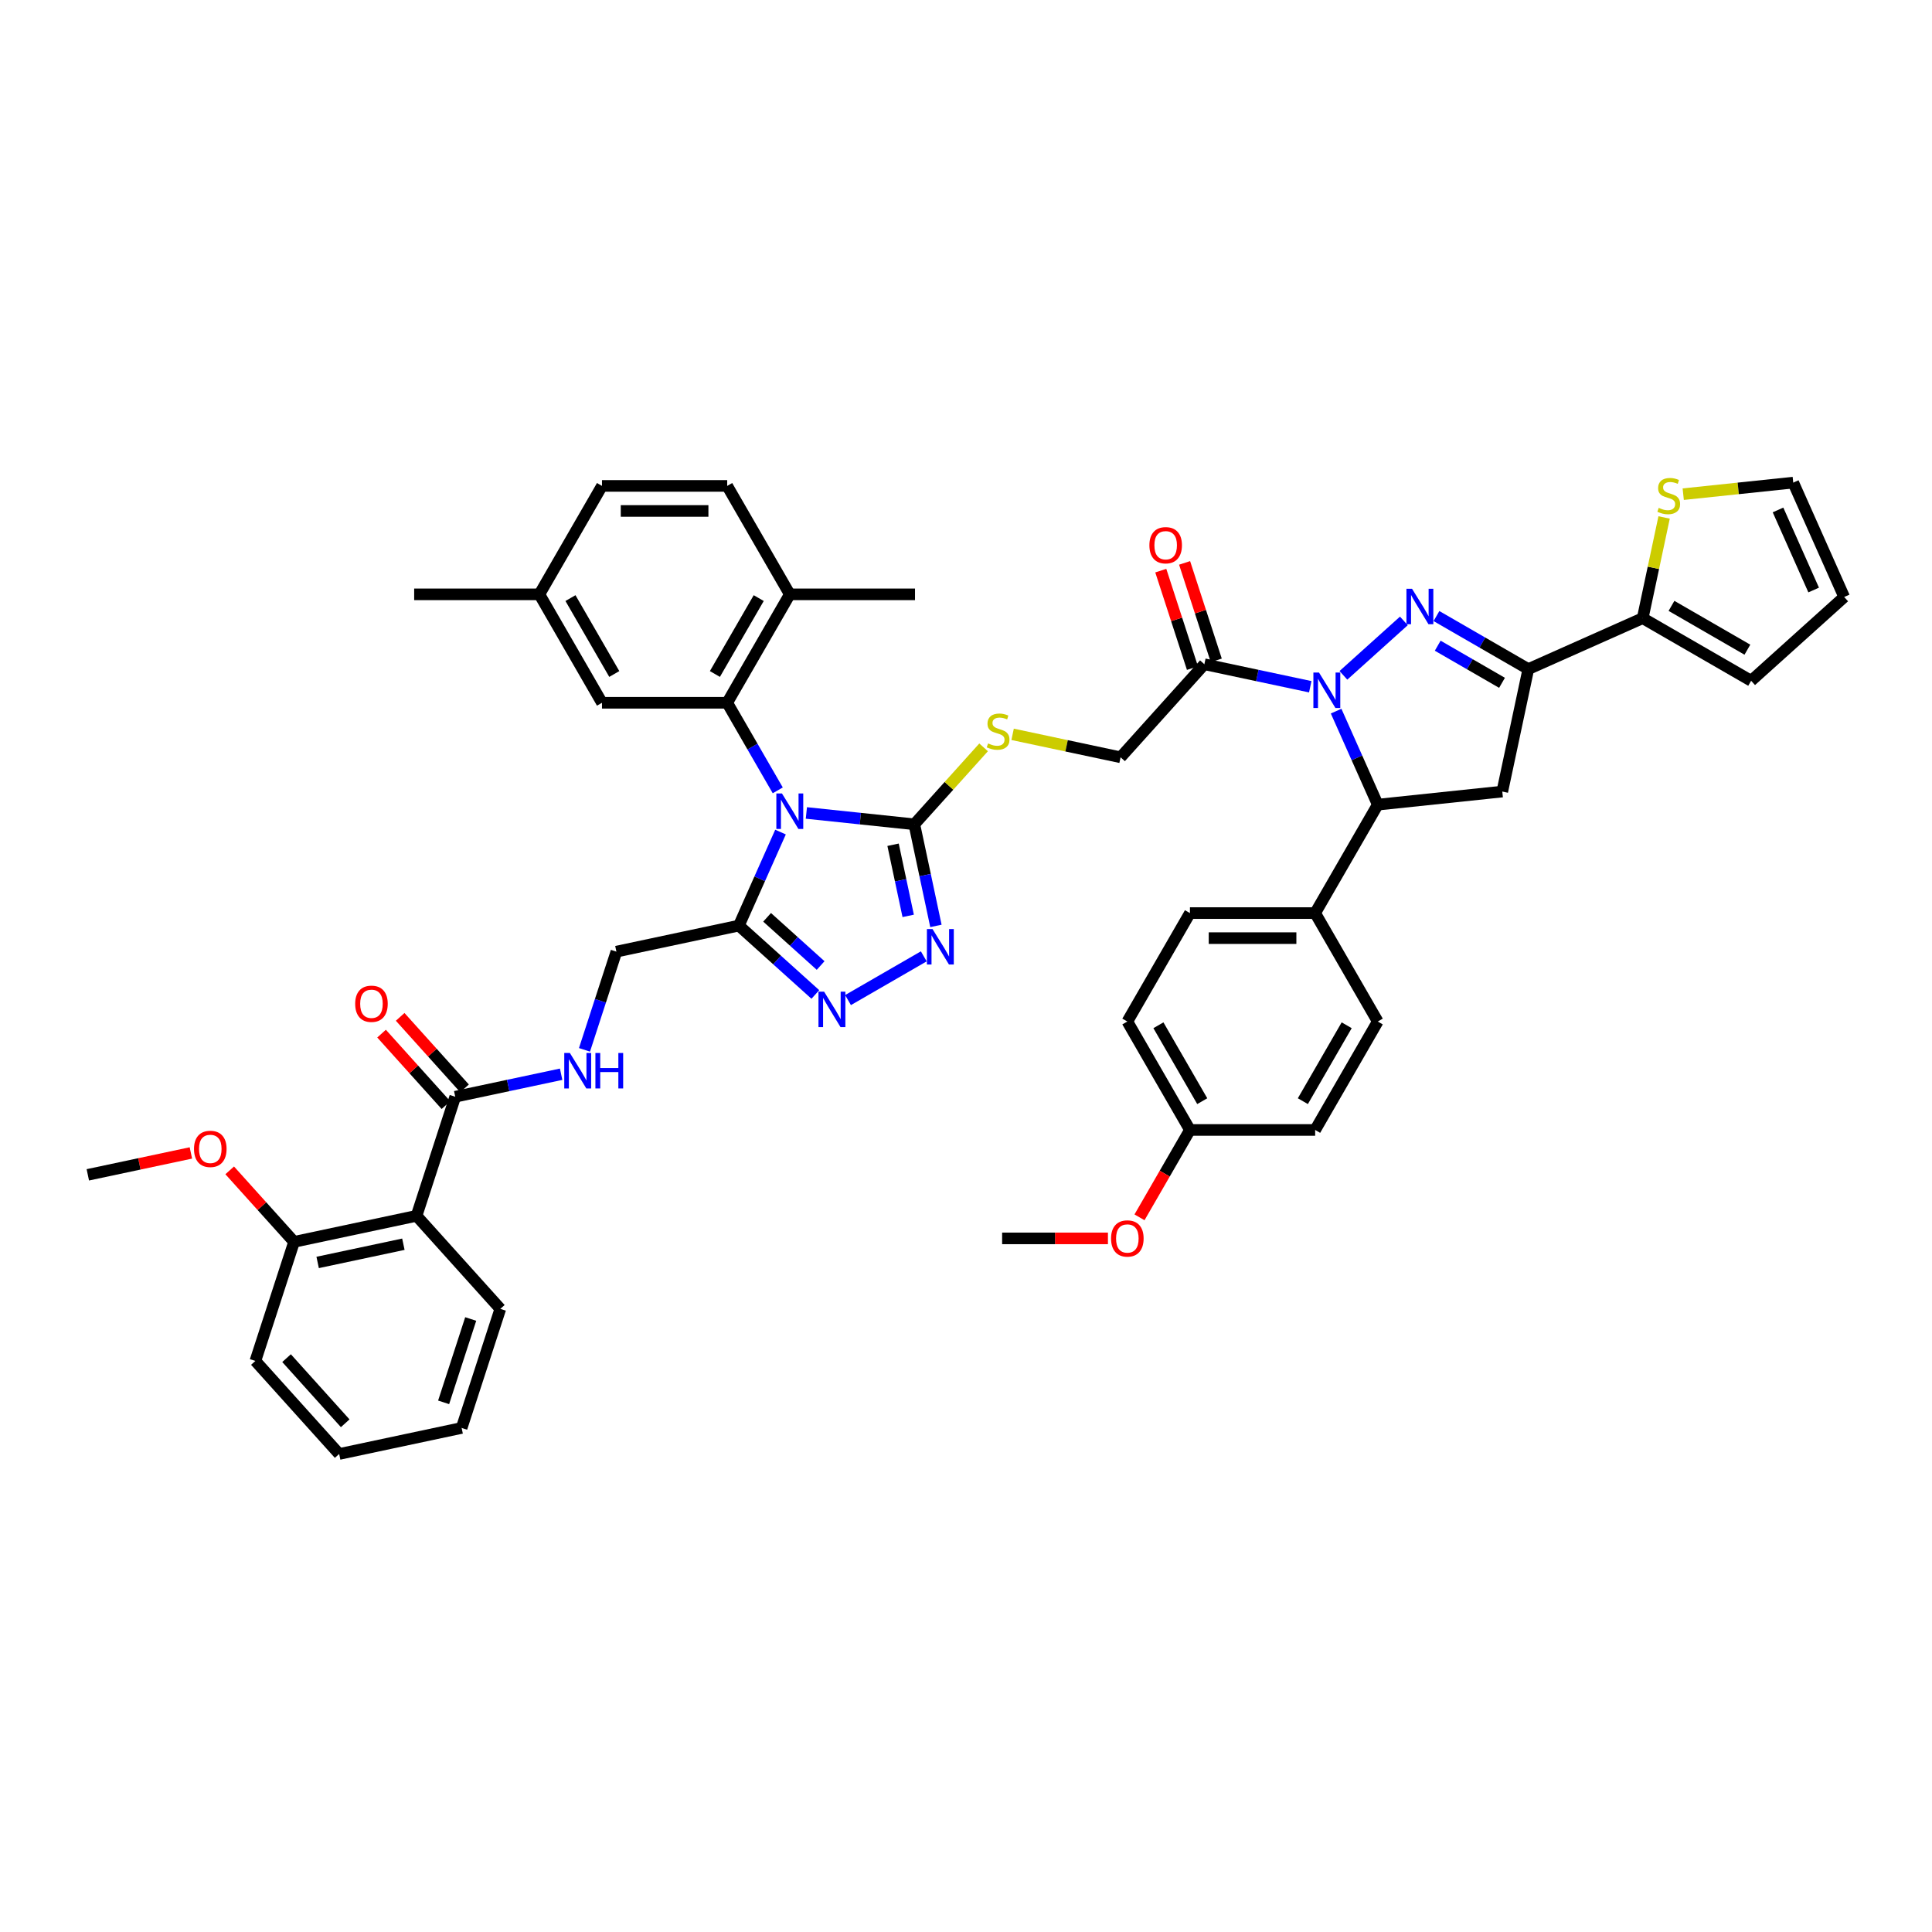 <?xml version='1.0' encoding='iso-8859-1'?>
<svg version='1.1' baseProfile='full'
              xmlns='http://www.w3.org/2000/svg'
                      xmlns:rdkit='http://www.rdkit.org/xml'
                      xmlns:xlink='http://www.w3.org/1999/xlink'
                  xml:space='preserve'
width='1000px' height='1000px' viewBox='0 0 1000 1000'>
<!-- END OF HEADER -->
<rect style='opacity:1.0;fill:#FFFFFF;stroke:none' width='1000' height='1000' x='0' y='0'> </rect>
<path class='bond-2' d='M 417.38,420.785 L 445.317,423.721' style='fill:none;fill-rule:evenodd;stroke:#0000FF;stroke-width:6px;stroke-linecap:butt;stroke-linejoin:miter;stroke-opacity:1' />
<path class='bond-2' d='M 445.317,423.721 L 473.253,426.657' style='fill:none;fill-rule:evenodd;stroke:#000000;stroke-width:6px;stroke-linecap:butt;stroke-linejoin:miter;stroke-opacity:1' />
<path class='bond-4' d='M 403.993,430.68 L 393.216,454.884' style='fill:none;fill-rule:evenodd;stroke:#0000FF;stroke-width:6px;stroke-linecap:butt;stroke-linejoin:miter;stroke-opacity:1' />
<path class='bond-4' d='M 393.216,454.884 L 382.44,479.088' style='fill:none;fill-rule:evenodd;stroke:#000000;stroke-width:6px;stroke-linecap:butt;stroke-linejoin:miter;stroke-opacity:1' />
<path class='bond-5' d='M 402.566,409.086 L 389.481,386.422' style='fill:none;fill-rule:evenodd;stroke:#0000FF;stroke-width:6px;stroke-linecap:butt;stroke-linejoin:miter;stroke-opacity:1' />
<path class='bond-5' d='M 389.481,386.422 L 376.396,363.758' style='fill:none;fill-rule:evenodd;stroke:#000000;stroke-width:6px;stroke-linecap:butt;stroke-linejoin:miter;stroke-opacity:1' />
<path class='bond-0' d='M 678.186,355.459 L 650.78,349.633' style='fill:none;fill-rule:evenodd;stroke:#0000FF;stroke-width:6px;stroke-linecap:butt;stroke-linejoin:miter;stroke-opacity:1' />
<path class='bond-0' d='M 650.78,349.633 L 623.375,343.808' style='fill:none;fill-rule:evenodd;stroke:#000000;stroke-width:6px;stroke-linecap:butt;stroke-linejoin:miter;stroke-opacity:1' />
<path class='bond-1' d='M 695.347,349.557 L 726.636,321.384' style='fill:none;fill-rule:evenodd;stroke:#0000FF;stroke-width:6px;stroke-linecap:butt;stroke-linejoin:miter;stroke-opacity:1' />
<path class='bond-8' d='M 691.573,368.08 L 702.35,392.284' style='fill:none;fill-rule:evenodd;stroke:#0000FF;stroke-width:6px;stroke-linecap:butt;stroke-linejoin:miter;stroke-opacity:1' />
<path class='bond-8' d='M 702.35,392.284 L 713.126,416.488' style='fill:none;fill-rule:evenodd;stroke:#000000;stroke-width:6px;stroke-linecap:butt;stroke-linejoin:miter;stroke-opacity:1' />
<path class='bond-3' d='M 743.509,318.872 L 767.281,332.597' style='fill:none;fill-rule:evenodd;stroke:#0000FF;stroke-width:6px;stroke-linecap:butt;stroke-linejoin:miter;stroke-opacity:1' />
<path class='bond-3' d='M 767.281,332.597 L 791.053,346.322' style='fill:none;fill-rule:evenodd;stroke:#000000;stroke-width:6px;stroke-linecap:butt;stroke-linejoin:miter;stroke-opacity:1' />
<path class='bond-3' d='M 744.16,334.214 L 760.8,343.822' style='fill:none;fill-rule:evenodd;stroke:#0000FF;stroke-width:6px;stroke-linecap:butt;stroke-linejoin:miter;stroke-opacity:1' />
<path class='bond-3' d='M 760.8,343.822 L 777.441,353.429' style='fill:none;fill-rule:evenodd;stroke:#000000;stroke-width:6px;stroke-linecap:butt;stroke-linejoin:miter;stroke-opacity:1' />
<path class='bond-6' d='M 473.253,426.657 L 478.842,452.955' style='fill:none;fill-rule:evenodd;stroke:#000000;stroke-width:6px;stroke-linecap:butt;stroke-linejoin:miter;stroke-opacity:1' />
<path class='bond-6' d='M 478.842,452.955 L 484.432,479.252' style='fill:none;fill-rule:evenodd;stroke:#0000FF;stroke-width:6px;stroke-linecap:butt;stroke-linejoin:miter;stroke-opacity:1' />
<path class='bond-6' d='M 462.251,437.241 L 466.164,455.65' style='fill:none;fill-rule:evenodd;stroke:#000000;stroke-width:6px;stroke-linecap:butt;stroke-linejoin:miter;stroke-opacity:1' />
<path class='bond-6' d='M 466.164,455.65 L 470.077,474.058' style='fill:none;fill-rule:evenodd;stroke:#0000FF;stroke-width:6px;stroke-linecap:butt;stroke-linejoin:miter;stroke-opacity:1' />
<path class='bond-14' d='M 473.253,426.657 L 491.183,406.744' style='fill:none;fill-rule:evenodd;stroke:#000000;stroke-width:6px;stroke-linecap:butt;stroke-linejoin:miter;stroke-opacity:1' />
<path class='bond-14' d='M 491.183,406.744 L 509.113,386.83' style='fill:none;fill-rule:evenodd;stroke:#CCCC00;stroke-width:6px;stroke-linecap:butt;stroke-linejoin:miter;stroke-opacity:1' />
<path class='bond-12' d='M 791.053,346.322 L 850.258,319.962' style='fill:none;fill-rule:evenodd;stroke:#000000;stroke-width:6px;stroke-linecap:butt;stroke-linejoin:miter;stroke-opacity:1' />
<path class='bond-48' d='M 791.053,346.322 L 777.579,409.713' style='fill:none;fill-rule:evenodd;stroke:#000000;stroke-width:6px;stroke-linecap:butt;stroke-linejoin:miter;stroke-opacity:1' />
<path class='bond-7' d='M 382.44,479.088 L 402.231,496.908' style='fill:none;fill-rule:evenodd;stroke:#000000;stroke-width:6px;stroke-linecap:butt;stroke-linejoin:miter;stroke-opacity:1' />
<path class='bond-7' d='M 402.231,496.908 L 422.021,514.727' style='fill:none;fill-rule:evenodd;stroke:#0000FF;stroke-width:6px;stroke-linecap:butt;stroke-linejoin:miter;stroke-opacity:1' />
<path class='bond-7' d='M 397.05,474.802 L 410.904,487.275' style='fill:none;fill-rule:evenodd;stroke:#000000;stroke-width:6px;stroke-linecap:butt;stroke-linejoin:miter;stroke-opacity:1' />
<path class='bond-7' d='M 410.904,487.275 L 424.757,499.749' style='fill:none;fill-rule:evenodd;stroke:#0000FF;stroke-width:6px;stroke-linecap:butt;stroke-linejoin:miter;stroke-opacity:1' />
<path class='bond-18' d='M 382.44,479.088 L 319.048,492.562' style='fill:none;fill-rule:evenodd;stroke:#000000;stroke-width:6px;stroke-linecap:butt;stroke-linejoin:miter;stroke-opacity:1' />
<path class='bond-19' d='M 376.396,363.758 L 408.8,307.632' style='fill:none;fill-rule:evenodd;stroke:#000000;stroke-width:6px;stroke-linecap:butt;stroke-linejoin:miter;stroke-opacity:1' />
<path class='bond-19' d='M 370.031,348.858 L 392.714,309.57' style='fill:none;fill-rule:evenodd;stroke:#000000;stroke-width:6px;stroke-linecap:butt;stroke-linejoin:miter;stroke-opacity:1' />
<path class='bond-20' d='M 376.396,363.758 L 311.588,363.758' style='fill:none;fill-rule:evenodd;stroke:#000000;stroke-width:6px;stroke-linecap:butt;stroke-linejoin:miter;stroke-opacity:1' />
<path class='bond-46' d='M 478.147,495.003 L 438.935,517.642' style='fill:none;fill-rule:evenodd;stroke:#0000FF;stroke-width:6px;stroke-linecap:butt;stroke-linejoin:miter;stroke-opacity:1' />
<path class='bond-9' d='M 713.126,416.488 L 777.579,409.713' style='fill:none;fill-rule:evenodd;stroke:#000000;stroke-width:6px;stroke-linecap:butt;stroke-linejoin:miter;stroke-opacity:1' />
<path class='bond-17' d='M 713.126,416.488 L 680.722,472.613' style='fill:none;fill-rule:evenodd;stroke:#000000;stroke-width:6px;stroke-linecap:butt;stroke-linejoin:miter;stroke-opacity:1' />
<path class='bond-10' d='M 623.375,343.808 L 580.01,391.97' style='fill:none;fill-rule:evenodd;stroke:#000000;stroke-width:6px;stroke-linecap:butt;stroke-linejoin:miter;stroke-opacity:1' />
<path class='bond-23' d='M 629.538,341.806 L 621.342,316.58' style='fill:none;fill-rule:evenodd;stroke:#000000;stroke-width:6px;stroke-linecap:butt;stroke-linejoin:miter;stroke-opacity:1' />
<path class='bond-23' d='M 621.342,316.58 L 613.146,291.355' style='fill:none;fill-rule:evenodd;stroke:#FF0000;stroke-width:6px;stroke-linecap:butt;stroke-linejoin:miter;stroke-opacity:1' />
<path class='bond-23' d='M 617.211,345.811 L 609.015,320.586' style='fill:none;fill-rule:evenodd;stroke:#000000;stroke-width:6px;stroke-linecap:butt;stroke-linejoin:miter;stroke-opacity:1' />
<path class='bond-23' d='M 609.015,320.586 L 600.819,295.361' style='fill:none;fill-rule:evenodd;stroke:#FF0000;stroke-width:6px;stroke-linecap:butt;stroke-linejoin:miter;stroke-opacity:1' />
<path class='bond-11' d='M 215.603,629.309 L 235.63,567.673' style='fill:none;fill-rule:evenodd;stroke:#000000;stroke-width:6px;stroke-linecap:butt;stroke-linejoin:miter;stroke-opacity:1' />
<path class='bond-22' d='M 215.603,629.309 L 152.211,642.783' style='fill:none;fill-rule:evenodd;stroke:#000000;stroke-width:6px;stroke-linecap:butt;stroke-linejoin:miter;stroke-opacity:1' />
<path class='bond-22' d='M 208.789,644.008 L 164.415,653.44' style='fill:none;fill-rule:evenodd;stroke:#000000;stroke-width:6px;stroke-linecap:butt;stroke-linejoin:miter;stroke-opacity:1' />
<path class='bond-36' d='M 215.603,629.309 L 258.968,677.471' style='fill:none;fill-rule:evenodd;stroke:#000000;stroke-width:6px;stroke-linecap:butt;stroke-linejoin:miter;stroke-opacity:1' />
<path class='bond-16' d='M 850.258,319.962 L 855.798,293.898' style='fill:none;fill-rule:evenodd;stroke:#000000;stroke-width:6px;stroke-linecap:butt;stroke-linejoin:miter;stroke-opacity:1' />
<path class='bond-16' d='M 855.798,293.898 L 861.339,267.834' style='fill:none;fill-rule:evenodd;stroke:#CCCC00;stroke-width:6px;stroke-linecap:butt;stroke-linejoin:miter;stroke-opacity:1' />
<path class='bond-24' d='M 850.258,319.962 L 906.384,352.366' style='fill:none;fill-rule:evenodd;stroke:#000000;stroke-width:6px;stroke-linecap:butt;stroke-linejoin:miter;stroke-opacity:1' />
<path class='bond-24' d='M 865.158,313.597 L 904.446,336.28' style='fill:none;fill-rule:evenodd;stroke:#000000;stroke-width:6px;stroke-linecap:butt;stroke-linejoin:miter;stroke-opacity:1' />
<path class='bond-13' d='M 235.63,567.673 L 263.035,561.848' style='fill:none;fill-rule:evenodd;stroke:#000000;stroke-width:6px;stroke-linecap:butt;stroke-linejoin:miter;stroke-opacity:1' />
<path class='bond-13' d='M 263.035,561.848 L 290.441,556.022' style='fill:none;fill-rule:evenodd;stroke:#0000FF;stroke-width:6px;stroke-linecap:butt;stroke-linejoin:miter;stroke-opacity:1' />
<path class='bond-26' d='M 240.446,563.336 L 223.786,544.834' style='fill:none;fill-rule:evenodd;stroke:#000000;stroke-width:6px;stroke-linecap:butt;stroke-linejoin:miter;stroke-opacity:1' />
<path class='bond-26' d='M 223.786,544.834 L 207.126,526.331' style='fill:none;fill-rule:evenodd;stroke:#FF0000;stroke-width:6px;stroke-linecap:butt;stroke-linejoin:miter;stroke-opacity:1' />
<path class='bond-26' d='M 230.814,572.009 L 214.154,553.507' style='fill:none;fill-rule:evenodd;stroke:#000000;stroke-width:6px;stroke-linecap:butt;stroke-linejoin:miter;stroke-opacity:1' />
<path class='bond-26' d='M 214.154,553.507 L 197.494,535.004' style='fill:none;fill-rule:evenodd;stroke:#FF0000;stroke-width:6px;stroke-linecap:butt;stroke-linejoin:miter;stroke-opacity:1' />
<path class='bond-21' d='M 524.123,380.091 L 552.066,386.03' style='fill:none;fill-rule:evenodd;stroke:#CCCC00;stroke-width:6px;stroke-linecap:butt;stroke-linejoin:miter;stroke-opacity:1' />
<path class='bond-21' d='M 552.066,386.03 L 580.01,391.97' style='fill:none;fill-rule:evenodd;stroke:#000000;stroke-width:6px;stroke-linecap:butt;stroke-linejoin:miter;stroke-opacity:1' />
<path class='bond-15' d='M 302.53,543.401 L 310.789,517.982' style='fill:none;fill-rule:evenodd;stroke:#0000FF;stroke-width:6px;stroke-linecap:butt;stroke-linejoin:miter;stroke-opacity:1' />
<path class='bond-15' d='M 310.789,517.982 L 319.048,492.562' style='fill:none;fill-rule:evenodd;stroke:#000000;stroke-width:6px;stroke-linecap:butt;stroke-linejoin:miter;stroke-opacity:1' />
<path class='bond-25' d='M 871.237,255.781 L 899.712,252.788' style='fill:none;fill-rule:evenodd;stroke:#CCCC00;stroke-width:6px;stroke-linecap:butt;stroke-linejoin:miter;stroke-opacity:1' />
<path class='bond-25' d='M 899.712,252.788 L 928.186,249.796' style='fill:none;fill-rule:evenodd;stroke:#000000;stroke-width:6px;stroke-linecap:butt;stroke-linejoin:miter;stroke-opacity:1' />
<path class='bond-28' d='M 680.722,472.613 L 615.914,472.613' style='fill:none;fill-rule:evenodd;stroke:#000000;stroke-width:6px;stroke-linecap:butt;stroke-linejoin:miter;stroke-opacity:1' />
<path class='bond-28' d='M 671.001,485.575 L 625.635,485.575' style='fill:none;fill-rule:evenodd;stroke:#000000;stroke-width:6px;stroke-linecap:butt;stroke-linejoin:miter;stroke-opacity:1' />
<path class='bond-29' d='M 680.722,472.613 L 713.126,528.738' style='fill:none;fill-rule:evenodd;stroke:#000000;stroke-width:6px;stroke-linecap:butt;stroke-linejoin:miter;stroke-opacity:1' />
<path class='bond-30' d='M 408.8,307.632 L 376.396,251.507' style='fill:none;fill-rule:evenodd;stroke:#000000;stroke-width:6px;stroke-linecap:butt;stroke-linejoin:miter;stroke-opacity:1' />
<path class='bond-39' d='M 408.8,307.632 L 473.608,307.632' style='fill:none;fill-rule:evenodd;stroke:#000000;stroke-width:6px;stroke-linecap:butt;stroke-linejoin:miter;stroke-opacity:1' />
<path class='bond-31' d='M 311.588,363.758 L 279.184,307.632' style='fill:none;fill-rule:evenodd;stroke:#000000;stroke-width:6px;stroke-linecap:butt;stroke-linejoin:miter;stroke-opacity:1' />
<path class='bond-31' d='M 317.952,348.858 L 295.27,309.57' style='fill:none;fill-rule:evenodd;stroke:#000000;stroke-width:6px;stroke-linecap:butt;stroke-linejoin:miter;stroke-opacity:1' />
<path class='bond-37' d='M 152.211,642.783 L 135.551,624.28' style='fill:none;fill-rule:evenodd;stroke:#000000;stroke-width:6px;stroke-linecap:butt;stroke-linejoin:miter;stroke-opacity:1' />
<path class='bond-37' d='M 135.551,624.28 L 118.892,605.778' style='fill:none;fill-rule:evenodd;stroke:#FF0000;stroke-width:6px;stroke-linecap:butt;stroke-linejoin:miter;stroke-opacity:1' />
<path class='bond-40' d='M 152.211,642.783 L 132.185,704.419' style='fill:none;fill-rule:evenodd;stroke:#000000;stroke-width:6px;stroke-linecap:butt;stroke-linejoin:miter;stroke-opacity:1' />
<path class='bond-27' d='M 906.384,352.366 L 954.545,309.001' style='fill:none;fill-rule:evenodd;stroke:#000000;stroke-width:6px;stroke-linecap:butt;stroke-linejoin:miter;stroke-opacity:1' />
<path class='bond-51' d='M 928.186,249.796 L 954.545,309.001' style='fill:none;fill-rule:evenodd;stroke:#000000;stroke-width:6px;stroke-linecap:butt;stroke-linejoin:miter;stroke-opacity:1' />
<path class='bond-51' d='M 920.299,263.948 L 938.75,305.392' style='fill:none;fill-rule:evenodd;stroke:#000000;stroke-width:6px;stroke-linecap:butt;stroke-linejoin:miter;stroke-opacity:1' />
<path class='bond-35' d='M 615.914,472.613 L 583.51,528.738' style='fill:none;fill-rule:evenodd;stroke:#000000;stroke-width:6px;stroke-linecap:butt;stroke-linejoin:miter;stroke-opacity:1' />
<path class='bond-34' d='M 713.126,528.738 L 680.722,584.864' style='fill:none;fill-rule:evenodd;stroke:#000000;stroke-width:6px;stroke-linecap:butt;stroke-linejoin:miter;stroke-opacity:1' />
<path class='bond-34' d='M 697.04,530.676 L 674.358,569.964' style='fill:none;fill-rule:evenodd;stroke:#000000;stroke-width:6px;stroke-linecap:butt;stroke-linejoin:miter;stroke-opacity:1' />
<path class='bond-47' d='M 376.396,251.507 L 311.588,251.507' style='fill:none;fill-rule:evenodd;stroke:#000000;stroke-width:6px;stroke-linecap:butt;stroke-linejoin:miter;stroke-opacity:1' />
<path class='bond-47' d='M 366.675,264.469 L 321.309,264.469' style='fill:none;fill-rule:evenodd;stroke:#000000;stroke-width:6px;stroke-linecap:butt;stroke-linejoin:miter;stroke-opacity:1' />
<path class='bond-33' d='M 279.184,307.632 L 311.588,251.507' style='fill:none;fill-rule:evenodd;stroke:#000000;stroke-width:6px;stroke-linecap:butt;stroke-linejoin:miter;stroke-opacity:1' />
<path class='bond-41' d='M 279.184,307.632 L 214.376,307.632' style='fill:none;fill-rule:evenodd;stroke:#000000;stroke-width:6px;stroke-linecap:butt;stroke-linejoin:miter;stroke-opacity:1' />
<path class='bond-32' d='M 615.914,584.864 L 680.722,584.864' style='fill:none;fill-rule:evenodd;stroke:#000000;stroke-width:6px;stroke-linecap:butt;stroke-linejoin:miter;stroke-opacity:1' />
<path class='bond-38' d='M 615.914,584.864 L 602.859,607.476' style='fill:none;fill-rule:evenodd;stroke:#000000;stroke-width:6px;stroke-linecap:butt;stroke-linejoin:miter;stroke-opacity:1' />
<path class='bond-38' d='M 602.859,607.476 L 589.804,630.088' style='fill:none;fill-rule:evenodd;stroke:#FF0000;stroke-width:6px;stroke-linecap:butt;stroke-linejoin:miter;stroke-opacity:1' />
<path class='bond-50' d='M 615.914,584.864 L 583.51,528.738' style='fill:none;fill-rule:evenodd;stroke:#000000;stroke-width:6px;stroke-linecap:butt;stroke-linejoin:miter;stroke-opacity:1' />
<path class='bond-50' d='M 622.279,569.964 L 599.596,530.676' style='fill:none;fill-rule:evenodd;stroke:#000000;stroke-width:6px;stroke-linecap:butt;stroke-linejoin:miter;stroke-opacity:1' />
<path class='bond-44' d='M 258.968,677.471 L 238.941,739.107' style='fill:none;fill-rule:evenodd;stroke:#000000;stroke-width:6px;stroke-linecap:butt;stroke-linejoin:miter;stroke-opacity:1' />
<path class='bond-44' d='M 243.637,682.711 L 229.618,725.856' style='fill:none;fill-rule:evenodd;stroke:#000000;stroke-width:6px;stroke-linecap:butt;stroke-linejoin:miter;stroke-opacity:1' />
<path class='bond-42' d='M 98.801,596.757 L 72.128,602.426' style='fill:none;fill-rule:evenodd;stroke:#FF0000;stroke-width:6px;stroke-linecap:butt;stroke-linejoin:miter;stroke-opacity:1' />
<path class='bond-42' d='M 72.128,602.426 L 45.455,608.096' style='fill:none;fill-rule:evenodd;stroke:#000000;stroke-width:6px;stroke-linecap:butt;stroke-linejoin:miter;stroke-opacity:1' />
<path class='bond-43' d='M 573.465,640.989 L 546.084,640.989' style='fill:none;fill-rule:evenodd;stroke:#FF0000;stroke-width:6px;stroke-linecap:butt;stroke-linejoin:miter;stroke-opacity:1' />
<path class='bond-43' d='M 546.084,640.989 L 518.702,640.989' style='fill:none;fill-rule:evenodd;stroke:#000000;stroke-width:6px;stroke-linecap:butt;stroke-linejoin:miter;stroke-opacity:1' />
<path class='bond-49' d='M 132.185,704.419 L 175.55,752.581' style='fill:none;fill-rule:evenodd;stroke:#000000;stroke-width:6px;stroke-linecap:butt;stroke-linejoin:miter;stroke-opacity:1' />
<path class='bond-49' d='M 148.322,702.97 L 178.677,736.684' style='fill:none;fill-rule:evenodd;stroke:#000000;stroke-width:6px;stroke-linecap:butt;stroke-linejoin:miter;stroke-opacity:1' />
<path class='bond-45' d='M 238.941,739.107 L 175.55,752.581' style='fill:none;fill-rule:evenodd;stroke:#000000;stroke-width:6px;stroke-linecap:butt;stroke-linejoin:miter;stroke-opacity:1' />
<path  class='atom-0' d='M 404.743 410.706
L 410.757 420.427
Q 411.353 421.387, 412.312 423.123
Q 413.272 424.86, 413.323 424.964
L 413.323 410.706
L 415.76 410.706
L 415.76 429.06
L 413.246 429.06
L 406.791 418.431
Q 406.039 417.187, 405.235 415.761
Q 404.458 414.335, 404.224 413.895
L 404.224 429.06
L 401.839 429.06
L 401.839 410.706
L 404.743 410.706
' fill='#0000FF'/>
<path  class='atom-1' d='M 682.709 348.106
L 688.724 357.827
Q 689.32 358.786, 690.279 360.523
Q 691.238 362.26, 691.29 362.363
L 691.29 348.106
L 693.727 348.106
L 693.727 366.459
L 691.212 366.459
L 684.757 355.831
Q 684.006 354.587, 683.202 353.161
Q 682.424 351.735, 682.191 351.294
L 682.191 366.459
L 679.806 366.459
L 679.806 348.106
L 682.709 348.106
' fill='#0000FF'/>
<path  class='atom-2' d='M 730.871 304.741
L 736.885 314.462
Q 737.481 315.421, 738.441 317.158
Q 739.4 318.895, 739.452 318.999
L 739.452 304.741
L 741.888 304.741
L 741.888 323.094
L 739.374 323.094
L 732.919 312.466
Q 732.167 311.222, 731.364 309.796
Q 730.586 308.37, 730.353 307.929
L 730.353 323.094
L 727.968 323.094
L 727.968 304.741
L 730.871 304.741
' fill='#0000FF'/>
<path  class='atom-7' d='M 482.67 480.872
L 488.684 490.593
Q 489.281 491.553, 490.24 493.289
Q 491.199 495.026, 491.251 495.13
L 491.251 480.872
L 493.688 480.872
L 493.688 499.226
L 491.173 499.226
L 484.718 488.597
Q 483.966 487.353, 483.163 485.927
Q 482.385 484.501, 482.152 484.061
L 482.152 499.226
L 479.767 499.226
L 479.767 480.872
L 482.67 480.872
' fill='#0000FF'/>
<path  class='atom-8' d='M 426.545 513.276
L 432.559 522.997
Q 433.155 523.957, 434.114 525.693
Q 435.074 527.43, 435.125 527.534
L 435.125 513.276
L 437.562 513.276
L 437.562 531.63
L 435.048 531.63
L 428.593 521.001
Q 427.841 519.757, 427.037 518.331
Q 426.26 516.905, 426.026 516.465
L 426.026 531.63
L 423.641 531.63
L 423.641 513.276
L 426.545 513.276
' fill='#0000FF'/>
<path  class='atom-15' d='M 511.433 384.795
Q 511.641 384.873, 512.496 385.236
Q 513.351 385.599, 514.285 385.832
Q 515.244 386.039, 516.177 386.039
Q 517.914 386.039, 518.925 385.21
Q 519.936 384.354, 519.936 382.877
Q 519.936 381.866, 519.418 381.243
Q 518.925 380.621, 518.147 380.284
Q 517.37 379.947, 516.073 379.558
Q 514.44 379.066, 513.455 378.599
Q 512.496 378.133, 511.796 377.148
Q 511.122 376.163, 511.122 374.503
Q 511.122 372.196, 512.677 370.77
Q 514.259 369.345, 517.37 369.345
Q 519.495 369.345, 521.906 370.356
L 521.31 372.352
Q 519.106 371.444, 517.447 371.444
Q 515.659 371.444, 514.674 372.196
Q 513.688 372.922, 513.714 374.192
Q 513.714 375.177, 514.207 375.774
Q 514.725 376.37, 515.451 376.707
Q 516.203 377.044, 517.447 377.433
Q 519.106 377.951, 520.092 378.47
Q 521.077 378.988, 521.777 380.051
Q 522.502 381.088, 522.502 382.877
Q 522.502 385.417, 520.791 386.791
Q 519.106 388.139, 516.281 388.139
Q 514.648 388.139, 513.403 387.776
Q 512.185 387.439, 510.733 386.843
L 511.433 384.795
' fill='#CCCC00'/>
<path  class='atom-16' d='M 294.965 545.022
L 300.979 554.743
Q 301.575 555.702, 302.534 557.439
Q 303.493 559.176, 303.545 559.279
L 303.545 545.022
L 305.982 545.022
L 305.982 563.375
L 303.467 563.375
L 297.013 552.747
Q 296.261 551.502, 295.457 550.077
Q 294.679 548.651, 294.446 548.21
L 294.446 563.375
L 292.061 563.375
L 292.061 545.022
L 294.965 545.022
' fill='#0000FF'/>
<path  class='atom-16' d='M 308.185 545.022
L 310.674 545.022
L 310.674 552.824
L 320.058 552.824
L 320.058 545.022
L 322.547 545.022
L 322.547 563.375
L 320.058 563.375
L 320.058 554.898
L 310.674 554.898
L 310.674 563.375
L 308.185 563.375
L 308.185 545.022
' fill='#0000FF'/>
<path  class='atom-17' d='M 858.548 262.869
Q 858.755 262.947, 859.611 263.31
Q 860.466 263.673, 861.4 263.906
Q 862.359 264.114, 863.292 264.114
Q 865.029 264.114, 866.04 263.284
Q 867.051 262.429, 867.051 260.951
Q 867.051 259.94, 866.532 259.318
Q 866.04 258.696, 865.262 258.359
Q 864.485 258.022, 863.188 257.633
Q 861.555 257.14, 860.57 256.674
Q 859.611 256.207, 858.911 255.222
Q 858.237 254.237, 858.237 252.578
Q 858.237 250.271, 859.792 248.845
Q 861.374 247.419, 864.485 247.419
Q 866.61 247.419, 869.021 248.43
L 868.425 250.426
Q 866.221 249.519, 864.562 249.519
Q 862.774 249.519, 861.788 250.271
Q 860.803 250.997, 860.829 252.267
Q 860.829 253.252, 861.322 253.848
Q 861.84 254.444, 862.566 254.781
Q 863.318 255.118, 864.562 255.507
Q 866.221 256.026, 867.206 256.544
Q 868.192 257.063, 868.891 258.125
Q 869.617 259.162, 869.617 260.951
Q 869.617 263.492, 867.906 264.865
Q 866.221 266.213, 863.396 266.213
Q 861.763 266.213, 860.518 265.851
Q 859.3 265.514, 857.848 264.917
L 858.548 262.869
' fill='#CCCC00'/>
<path  class='atom-24' d='M 594.923 282.224
Q 594.923 277.817, 597.1 275.354
Q 599.278 272.892, 603.348 272.892
Q 607.418 272.892, 609.595 275.354
Q 611.773 277.817, 611.773 282.224
Q 611.773 286.683, 609.569 289.223
Q 607.366 291.738, 603.348 291.738
Q 599.304 291.738, 597.1 289.223
Q 594.923 286.709, 594.923 282.224
M 603.348 289.664
Q 606.148 289.664, 607.651 287.798
Q 609.181 285.905, 609.181 282.224
Q 609.181 278.621, 607.651 276.806
Q 606.148 274.966, 603.348 274.966
Q 600.548 274.966, 599.019 276.78
Q 597.515 278.595, 597.515 282.224
Q 597.515 285.931, 599.019 287.798
Q 600.548 289.664, 603.348 289.664
' fill='#FF0000'/>
<path  class='atom-27' d='M 183.84 519.563
Q 183.84 515.156, 186.017 512.693
Q 188.195 510.231, 192.265 510.231
Q 196.335 510.231, 198.512 512.693
Q 200.69 515.156, 200.69 519.563
Q 200.69 524.022, 198.486 526.562
Q 196.283 529.077, 192.265 529.077
Q 188.221 529.077, 186.017 526.562
Q 183.84 524.048, 183.84 519.563
M 192.265 527.003
Q 195.065 527.003, 196.568 525.136
Q 198.098 523.244, 198.098 519.563
Q 198.098 515.96, 196.568 514.145
Q 195.065 512.304, 192.265 512.304
Q 189.465 512.304, 187.936 514.119
Q 186.432 515.934, 186.432 519.563
Q 186.432 523.27, 187.936 525.136
Q 189.465 527.003, 192.265 527.003
' fill='#FF0000'/>
<path  class='atom-38' d='M 100.421 594.673
Q 100.421 590.266, 102.599 587.804
Q 104.776 585.341, 108.846 585.341
Q 112.916 585.341, 115.094 587.804
Q 117.271 590.266, 117.271 594.673
Q 117.271 599.132, 115.068 601.673
Q 112.864 604.187, 108.846 604.187
Q 104.802 604.187, 102.599 601.673
Q 100.421 599.158, 100.421 594.673
M 108.846 602.113
Q 111.646 602.113, 113.15 600.247
Q 114.679 598.354, 114.679 594.673
Q 114.679 591.07, 113.15 589.255
Q 111.646 587.415, 108.846 587.415
Q 106.047 587.415, 104.517 589.229
Q 103.014 591.044, 103.014 594.673
Q 103.014 598.38, 104.517 600.247
Q 106.047 602.113, 108.846 602.113
' fill='#FF0000'/>
<path  class='atom-39' d='M 575.085 641.041
Q 575.085 636.634, 577.263 634.171
Q 579.44 631.708, 583.51 631.708
Q 587.58 631.708, 589.758 634.171
Q 591.935 636.634, 591.935 641.041
Q 591.935 645.5, 589.732 648.04
Q 587.528 650.555, 583.51 650.555
Q 579.466 650.555, 577.263 648.04
Q 575.085 645.526, 575.085 641.041
M 583.51 648.481
Q 586.31 648.481, 587.813 646.614
Q 589.343 644.722, 589.343 641.041
Q 589.343 637.437, 587.813 635.623
Q 586.31 633.782, 583.51 633.782
Q 580.71 633.782, 579.181 635.597
Q 577.677 637.412, 577.677 641.041
Q 577.677 644.748, 579.181 646.614
Q 580.71 648.481, 583.51 648.481
' fill='#FF0000'/>
</svg>
